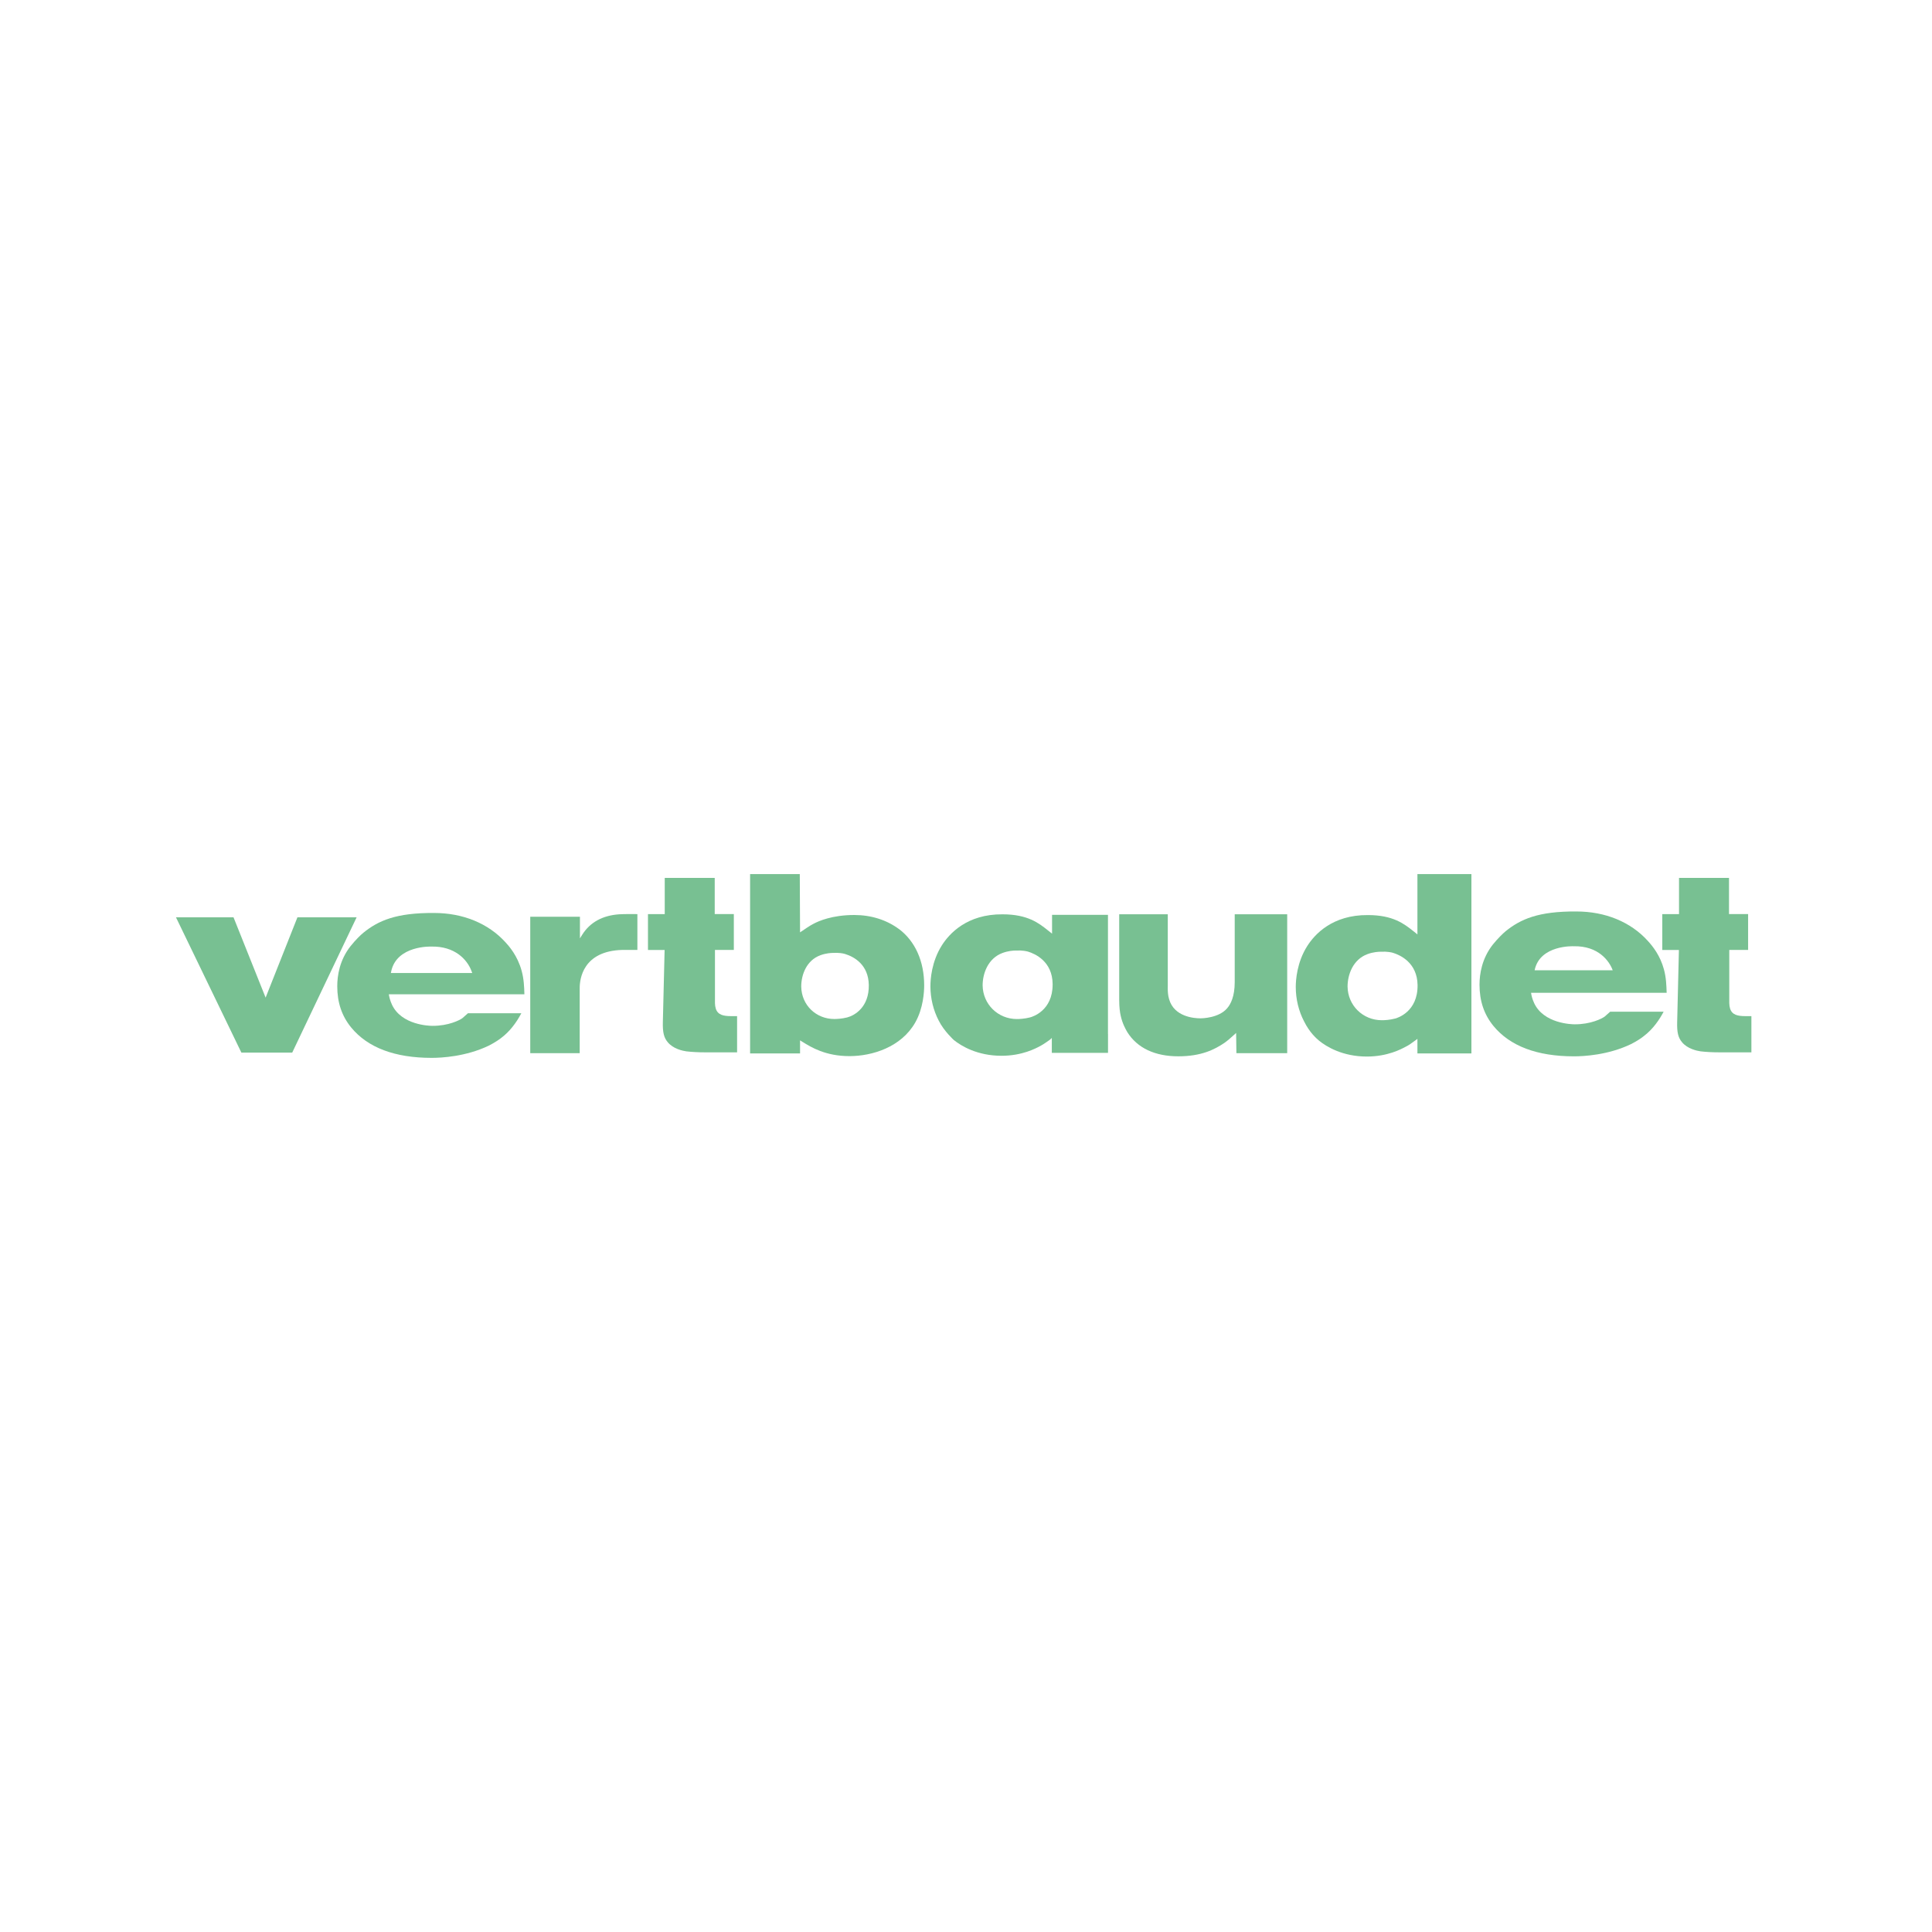 <svg xmlns="http://www.w3.org/2000/svg" id="VERTBAUDET" viewBox="0 0 1079.77 1079.77"><defs><style>      .st0 {        fill: #78c092;      }    </style></defs><path class="st0" d="M199.31,512.68c-.89,1.88-35.64,74.85-36,75.62h-28.4c-.36-.74-35.65-73.71-36.56-75.62h32.16c.32.85,17.94,44.88,17.94,44.88,0,0,17.45-44.02,17.78-44.88h33.09,0Z"></path><path class="st0" d="M502.55,519.34c-6.98-5.22-15.67-7.96-25.14-7.96-12.26,0-19.93,3.4-22.67,4.87-2.07,1.03-4.97,3.04-6.53,4.11l-1.07.72s-.15-31.25-.15-32.56h-27.77v100.23h27.92v-7.31l1.43.89c4.79,2.96,12.8,7.92,26.18,7.92,12.64,0,28.95-4.95,36.81-18.86h0c4.45-7.86,4.95-17.07,4.95-20.68,0-13.42-4.97-24.57-13.97-31.41v.04h0ZM473.51,568.62c-3.13.8-6.07.89-7.23.89-10.07,0-18.33-7.64-18.48-18.14,0-6.62,2.95-14.67,10.71-17.5,3.21-1.18,6.05-1.3,7.19-1.3,3.02-.15,5.28.19,6.56.59,5.15,1.57,13.13,6,13.3,17.38.19,12.4-7.97,17.02-12.06,18.08h0"></path><path class="st0" d="M719.4,510.99v77.61h-28.39c-.02-1.18-.16-11.29-.16-11.29l-1.46,1.32c-1.84,1.67-3.07,2.79-5.14,4.27-5.47,3.67-12.81,7.46-25.73,7.46s-22.89-4.55-28.5-13.55c-.92-1.6-2.76-4.8-3.7-9.24-.37-1.65-.81-4.45-.81-8.6v-47.98h27.15v40.07c-.02.37-.02.85-.02,1.41,0,1.6.11,3.83.76,5.96,2.81,9.92,14.09,10.7,17.48,10.7,1.05,0,10.3-.17,14.96-5.63,1.93-2.21,4.23-6.52,4.23-14.6v-37.91h29.34,0Z"></path><path class="st0" d="M325.37,522.44c4.36-6.95,11.33-10.81,20.71-11.45,0,0,2.76-.21,10.15-.11v20.02h-8.4c-22.12.58-23.84,16.39-23.84,21.22v36.48h-27.64v-76.24h27.77v12.08l1.25-1.99h0Z"></path><path class="st0" d="M619.23,577.98v-66.68h-31.25v10.5l-2.34-1.85c-5-3.99-11.25-8.95-25.33-8.95-19.91-.15-29.81,10.83-33.94,17.38-5.76,9.12-6.37,18.99-6.37,22.8,0,6.76,1.61,13.41,4.66,19.26,2.92,5.85,8.43,10.83,8.46,10.85,4.12,3.29,13.07,8.77,26.62,8.77,11.57,0,19.25-4.16,21.8-5.54,1.69-.84,5.38-3.54,5.38-3.54l.93-.89v8.34h31.41v-10.47h-.02ZM575.74,568.6c-3.2.84-6.25.93-7.41.93-10.59,0-19.02-8.27-19.15-18.83,0-6.48,2.92-15.1,11.16-18.12,3.17-1.16,6-1.34,7.39-1.34,3.74-.17,5.99.37,6.8.6,4.08,1.24,13.6,5.5,13.77,18.02v.39c0,14.64-11.26,18.01-12.56,18.34h0Z"></path><path class="st0" d="M792.18,488.53v33.69l-2.34-1.87c-5.01-3.97-11.25-8.93-25.33-8.93-19.91-.15-29.82,10.83-33.95,17.38-5.76,9.11-6.37,18.99-6.37,22.81,0,6.76,1.6,13.4,4.66,19.26,3.11,6.23,6.74,9.36,8.46,10.84,4.11,3.29,13.07,8.78,26.61,8.78,11.57,0,19.25-4.16,21.81-5.54,1.71-.85,2.71-1.57,5.37-3.54l1.08-.8v8.14h30.18v-100.23h-30.19,0ZM779.68,569.26c-3.05.81-5.96.93-7.39.93-10.61,0-19.03-8.28-19.15-18.83,0-6.48,2.92-15.11,11.15-18.12,3.17-1.16,6.01-1.33,7.39-1.33,3.72-.19,6,.37,6.8.6,4.07,1.25,13.6,5.49,13.78,18.02.19,14.97-11.28,18.39-12.57,18.75h0v-.02h0Z"></path><path class="st0" d="M399.45,490.64v20.23h10.68v20.03h-10.55v29.7c0,1.04.19,2.24.46,3.11,1.1,3.48,4.23,4.19,8.56,4.19h3.35v20.24h-17.71c-4.02,0-7.52-.19-10.71-.56-2.1-.31-7.28-1.4-10.34-5.1-2.16-2.55-2.88-5.53-2.73-11.36l.98-40.19h-9.3v-20.04h9.37s-.02-19.01,0-20.25h27.94Z"></path><path class="st0" d="M966.32,490.64v20.23h10.68v20.03h-10.53v29.7c0,1.04.19,2.24.46,3.11,1.1,3.48,4.21,4.19,8.56,4.19h3.34v20.24h-17.71c-4.02,0-7.52-.19-10.7-.56-2.11-.31-7.3-1.4-10.36-5.1-2.16-2.55-2.88-5.53-2.71-11.36l.97-40.19h-9.29v-20.04h9.35s-.02-19.01,0-20.25h27.94Z"></path><path class="st0" d="M899.85,565.48l-3.02,2.67c-1.51,1.14-7.83,4.37-16.78,4.32-1.75,0-17.22-.41-22.6-11.77-1.14-2.47-1.54-4.49-1.63-5.06l-.13-.79h75.78c-.14-4.38-.29-8.56-1.53-13.1-2.1-7.72-6.17-12.82-9.07-15.98-9.58-10.56-23.75-16.36-39.83-16.36-21.35-.15-31.25,4.33-39.56,11.04-1.48,1.22-4.25,3.88-7.13,7.42-6.17,7.82-7.47,16.53-7.47,22.47,0,9.08,2.54,16.61,7.75,23.01,9.26,11.29,24.41,17.02,45.04,17.02,5.29,0,19.04-.65,31.89-6.84,3.4-1.69,6.21-3.67,7.21-4.53,5.24-3.96,8.8-9.38,11-13.57h-29.93l-.02.03h0ZM879.49,528.85c13.85-.3,19.96,8.27,21.84,13.44h-43.66c2.93-14.34,21.84-13.44,21.84-13.44h0Z"></path><path class="st0" d="M261.46,566.36l-3,2.65c-1.5,1.14-7.82,4.37-16.77,4.32-1.75,0-17.23-.41-22.6-11.78-1.14-2.45-1.54-4.48-1.64-5.07l-.14-.79h75.77c-.12-4.41-.3-8.6-1.54-13.11-2.33-8.59-7.2-13.95-9.05-15.97-9.6-10.55-23.76-16.36-39.86-16.36-21.33-.15-31.23,4.32-39.55,11.05-1.49,1.21-4.25,3.87-7.11,7.43-6.19,7.81-7.48,16.52-7.48,22.46,0,9.08,2.52,16.61,7.75,23.02,9.25,11.29,24.4,17.02,45.03,17.02,5.3,0,19.04-.66,31.9-6.83,3.38-1.71,6.23-3.67,7.23-4.54,4.21-3.18,7.97-7.88,10.97-13.57h-29.91l-.04.06h0ZM218.61,543.01c3.04-14.74,22.34-13.99,22.48-13.98,12.79-.29,20,6.97,22.5,13.86l.33.92h-45.47l.17-.81h0Z"></path></svg>